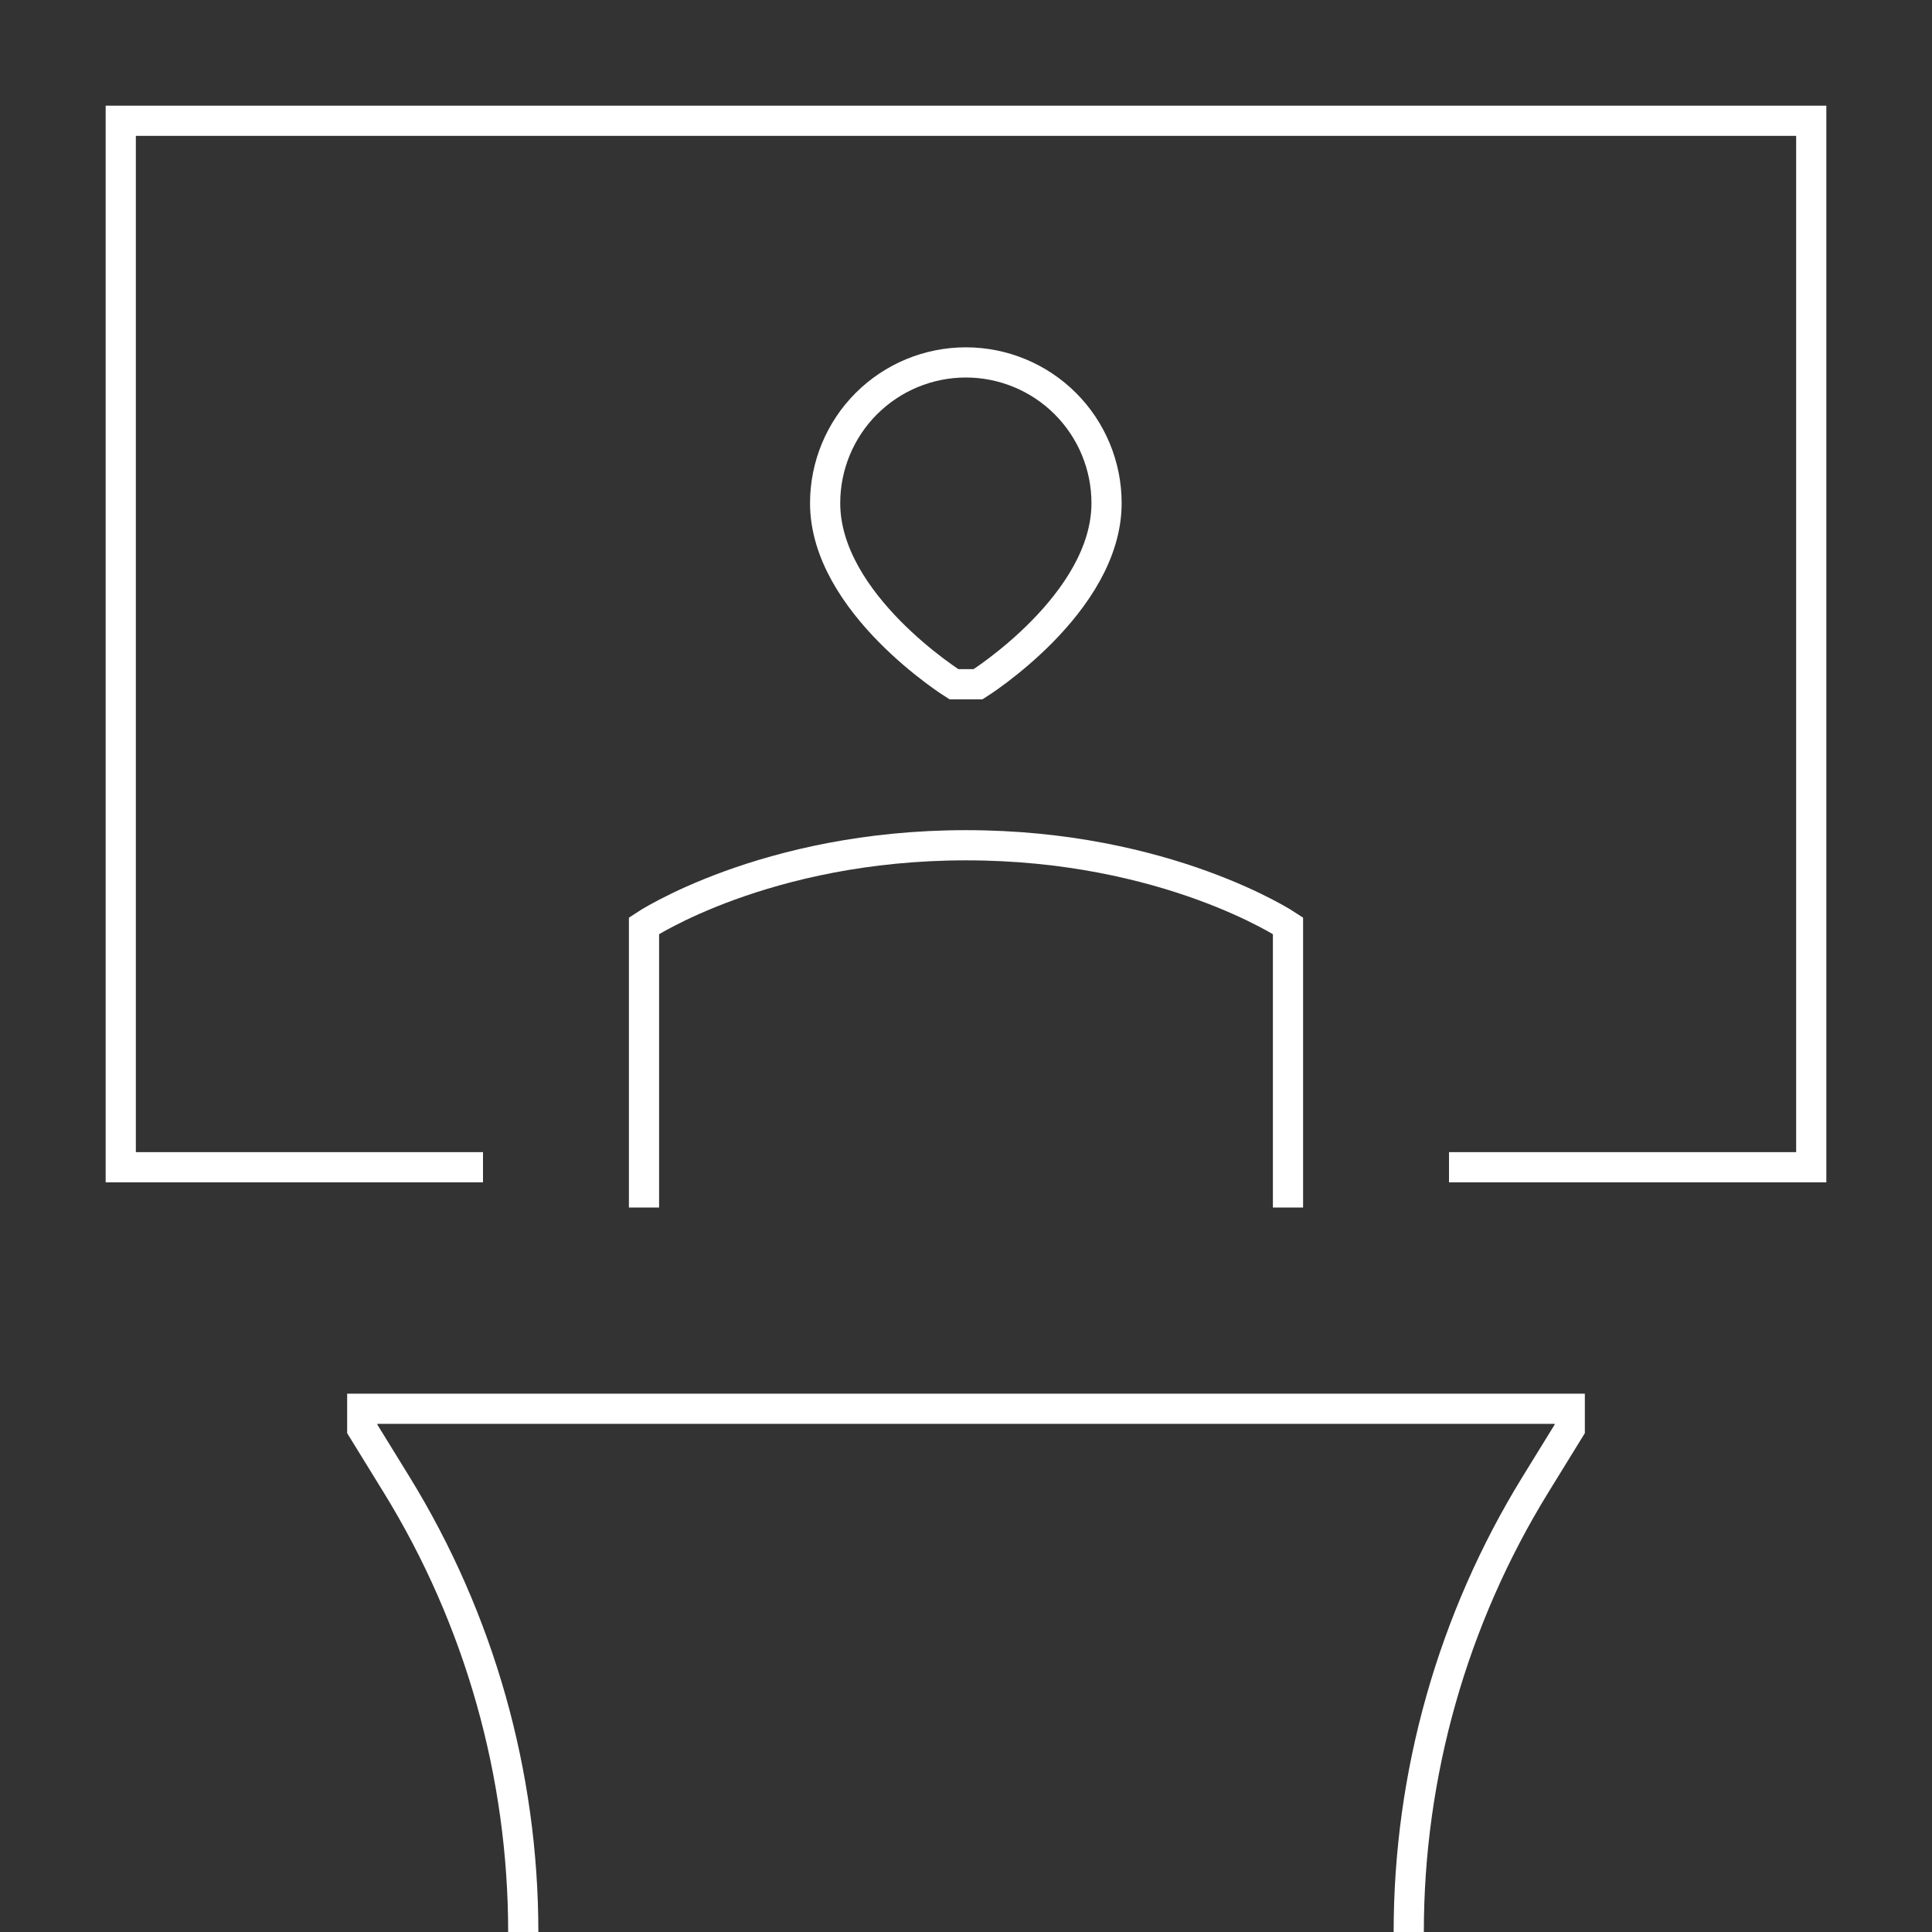 <?xml version="1.0" encoding="UTF-8"?>
<svg xmlns="http://www.w3.org/2000/svg" width="128" height="128" viewBox="0 0 128 128" fill="none">
  <rect x="0" y="0" width="128" height="128" fill="#333333" stroke="none"/>
  <g id="guidance:conference-room">
    <path id="Vector" d="M32 77.333H8V8H120V77.333H96M93.333 128C93.333 117.539 96.235 107.283 101.717 98.373L104 94.667V93.333H24V94.667L26.283 98.373C31.765 107.283 34.667 117.539 34.667 128M85.333 80V61.333C85.333 61.333 77.333 56 64 56C50.667 56 42.667 61.333 42.667 61.333V80M63.2 45.333C63.2 45.333 54.667 40 54.667 33.333C54.667 30.861 55.649 28.49 57.397 26.741C59.146 24.993 61.517 24.011 63.989 24.011C66.462 24.011 68.833 24.993 70.582 26.741C72.33 28.49 73.312 30.861 73.312 33.333C73.312 40 64.8 45.333 64.8 45.333H63.2Z" stroke="white" stroke-width="2"></path>
  </g>
</svg>
